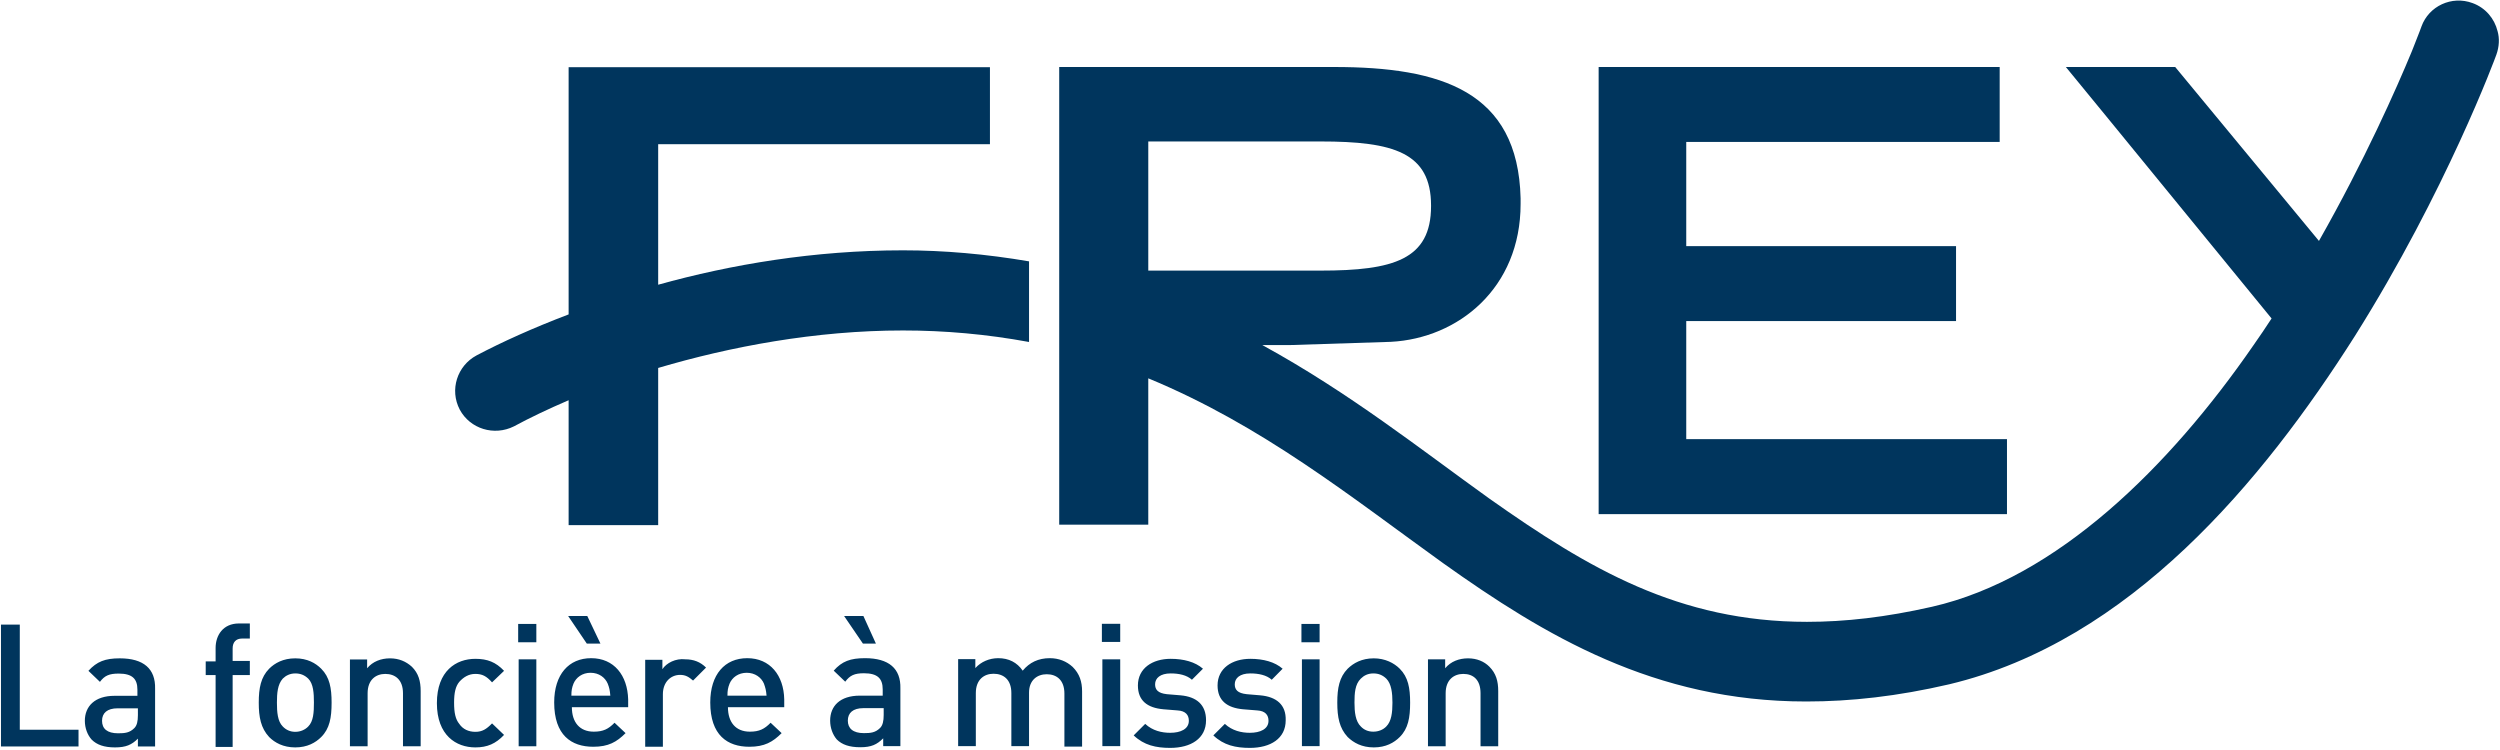 <svg version="1.2" xmlns="http://www.w3.org/2000/svg" viewBox="0 0 1541 462" width="1541" height="462">
	<title>freee-svg</title>
	<style>
		.s0 { fill: #00355d } 
	</style>
	<g id="tétière">
		<g id="Layer">
			<g id="Layer">
				<g id="Layer">
					<path id="Layer" class="s0" d="m634.3 161.1c-26.4-4.5-52.4-6.8-77.7-6.8-54.6 0-106 8.7-150.9 21.2v-86.6h204.5v-47.5h-259.7v152.4c-21.8 8.3-41.1 17-56.8 25.3-11.9 6.4-16.7 21.2-10.3 33.4 6.4 11.9 21.2 16.4 33.4 10.3 9.6-5.2 20.9-10.6 33.7-16.1v77h55.2v-96.9c44.3-13.1 96.9-23.1 150.9-23.1 25.7 0 51.7 2.3 77.7 7.1z"/>
					<path id="Layer" fill-rule="evenodd" class="s0" d="m12.2 449.8h36.2v10.3h-47.8v-75.1h11.6zm83.4-25.3v35.6h-10.6v-4.8c-3.8 3.8-7.4 5.4-14.1 5.4-6.7 0-11.2-1.6-14.4-4.8-2.6-2.9-4.2-7.1-4.2-11.6 0-8.9 6.1-15.4 18.3-15.4h14.1v-3.8c0-6.7-3.2-9.9-11.5-9.9-5.8 0-8.7 1.2-11.6 5.1l-7.1-6.8c5.2-5.7 10.3-7.7 19.3-7.7 14.8 0 22.1 6.5 21.8 18.7zm-10.6 12.1h-12.5c-6.4 0-9.6 2.9-9.6 7.7 0 4.9 3.2 7.7 9.9 7.7 4.2 0 7.1-0.3 10-3.2 1.6-1.6 2.2-4.1 2.2-8zm62.3-52.3h6.7v9.3h-4.8c-3.8 0-5.8 2.3-5.8 6.1v7.7h10.6v8.7h-10.6v44.3h-10.5v-44.3h-6.1v-8.4h6.1v-8.3c0-7.7 4.5-15.1 14.4-15.1zm50.7 27.9c5.2 5.2 6.4 11.9 6.4 20.9 0 9.3-1.2 16-6.4 21.2-3.5 3.5-8.6 6.4-16 6.4-7.4 0-12.6-2.9-16.1-6.4-5.1-5.5-6.4-12.2-6.4-21.2 0-9 1.3-15.7 6.4-20.9 3.5-3.5 8.7-6.4 16.1-6.4 7.4 0 12.5 2.9 16 6.4zm-4.5 20.9c0-5.8-0.3-11.6-3.5-14.8-2.3-2.2-4.8-3.2-8-3.2-3.2 0-5.8 1.3-7.7 3.2-3.2 3.6-3.6 9-3.6 14.8 0 5.8 0.4 11.5 3.6 14.7 1.9 2 4.5 3.3 7.7 3.3 3.2 0 6.1-1.3 8-3.3 3.2-3.2 3.5-8.6 3.5-14.7zm60.4-22.1c4.1 4.1 5.4 8.9 5.4 15v34h-10.9v-32.7c0-8.3-4.8-11.9-10.9-11.9-5.8 0-10.9 3.6-10.9 11.9v32.7h-10.9v-53.5h10.6v5.4c3.5-4.2 8.6-6.1 14.1-6.1 5.4 0 9.9 1.9 13.5 5.2zm29.2 9.3c-2.3 2.8-3.2 6.7-3.2 12.8 0 6.4 0.9 10.3 3.2 13.1 2.2 3.3 5.8 4.9 9.9 4.9 4.2 0 6.8-1.6 10.3-5.2l7.4 7.1c-5.1 5.4-10.3 7.7-17.7 7.7-11.8 0-23.7-7.4-23.7-27.3 0-19.9 11.9-27.3 23.7-27.3 7.4 0 12.6 2 17.7 7.4l-7.4 7.1c-3.5-3.9-6.1-5.2-10.3-5.2-4.1 0-7.3 2-9.9 4.9zm36.3-35.7h11.2v11.3h-11.2zm0.3 21.8h10.9v53.6h-10.9zm50.4-9.7h-8.4l-11.5-17h11.8zm17.1 34.4v4.8h-34.7c0 9.3 4.8 15.1 13.5 15.1 5.8 0 9-1.6 12.8-5.5l6.8 6.4c-5.5 5.5-10.6 8.4-19.9 8.4-13.5 0-24.1-7.1-24.1-27.3 0-17.3 9-27.3 22.8-27.3 14.1 0 22.4 10.6 22.8 25.4zm-11-2.3c-0.3-3.5-0.6-4.8-1.6-7.4-1.6-3.8-5.4-6.7-10.6-6.7-5.1 0-8.9 2.9-10.5 6.7-1 2.6-1.3 4.2-1.3 7.4zm46.2-22.4c5.1 0 9.3 1.6 12.8 5.1l-8 8c-2.6-2.2-4.5-3.5-8-3.5-5.8 0-10.6 4.5-10.6 11.9v32.4h-10.9v-53.6h10.6v5.8c2.5-3.9 8.3-6.8 14.1-6.1zm61 24.7v4.8h-34.7c0 9.3 4.8 15.1 13.5 15.1 5.8 0 9-1.6 12.8-5.5l6.8 6.4c-5.5 5.5-10.6 8.4-19.9 8.4-13.5 0-24.1-7.1-24.1-27.3 0-17.3 9-27.3 22.8-27.3 14.1 0 22.5 10.6 22.8 25.4zm-10.9-2.3c-0.3-3.5-0.7-4.8-1.6-7.4-1.6-3.8-5.5-6.7-10.6-6.7-5.2 0-9 2.9-10.6 6.7-1 2.6-1.3 4.2-1.3 7.4zm67.4-32.1h-8l-11.6-17h11.9zm15.1 27.6v35.6h-10.6v-4.8c-3.9 3.9-7.4 5.5-14.1 5.5-6.8 0-11.3-1.6-14.5-4.8-2.5-2.9-4.1-7.1-4.1-11.6 0-9 6.1-15.4 18.3-15.4h14.1v-3.8c0-6.8-3.2-10-11.6-10-5.8 0-8.6 1.3-11.5 5.2l-7.1-6.8c5.1-5.8 10.3-7.7 19.3-7.7 14.7 0 22.1 6.4 21.8 18.6zm-10.3 12.2h-12.5c-6.4 0-9.6 2.9-9.6 7.7 0 4.8 3.2 7.7 9.9 7.7 4.2 0 7.1-0.3 10-3.2 1.6-1.6 2.2-4.2 2.2-8zm116.5-25.4c4.2 4.2 5.8 9 5.8 15.1v34h-10.9v-32.7c0-8.3-4.8-11.9-10.9-11.9-5.8 0-10.9 3.6-10.9 11.3v33h-10.9v-32.7c0-8.4-4.9-11.9-11-11.9-5.7 0-10.9 3.5-10.9 11.9v32.7h-10.9v-53.6h10.6v5.5c3.5-3.9 8.7-6.1 14.1-6.1 6.5 0 11.6 2.6 15.1 7.7 4.2-5.1 9.7-7.7 16.7-7.7 5.5 0 10.3 1.9 14.1 5.4zm18-26.6h11.3v11.2h-11.3zm0.3 21.9h11v53.5h-11zm63.9 37.6c0 11.2-9.3 17-22.1 17-8.7 0-16.1-1.6-22.5-7.7l7.1-7.1c4.5 4.2 10.2 5.5 15.4 5.5 6.4 0 11.5-2.3 11.5-7.4 0-3.5-1.9-6.1-7-6.4l-8.7-0.7c-10-0.9-15.7-5.4-15.7-14.7 0-10.6 9-16.4 20.2-16.4 8 0 15.1 1.9 19.9 6.1l-6.8 6.8c-3.2-2.9-8-3.9-13.1-3.9-6.4 0-9.6 2.9-9.6 6.7 0 3.2 1.6 5.5 7.3 6.1l8.4 0.7c9.9 0.9 15.7 5.8 15.7 15.4zm49.1 0c0 11.2-9.3 17-22.1 17-8.7 0-16.1-1.6-22.5-7.7l7.1-7.1c4.5 4.2 10.2 5.5 15.4 5.5 6.4 0 11.5-2.3 11.5-7.4 0-3.5-1.9-6.1-7-6.4l-8.7-0.7c-9.9-0.9-15.7-5.4-15.7-14.7 0-10.6 9-16.4 20.2-16.4 8 0 15.1 1.9 19.9 6.1l-6.7 6.8c-3.2-2.9-8.1-3.9-13.2-3.9-6.4 0-9.6 2.9-9.6 6.7 0 3.2 1.6 5.5 7.4 6.1l8.3 0.7c10 0.9 16 5.8 15.7 15.4zm9.7-59.4h11.2v11.3h-11.2zm0.3 21.8h10.9v53.5h-10.9zm60.3 5.8c5.2 5.2 6.4 11.9 6.4 20.9 0 9.3-1.2 16-6.4 21.2-3.5 3.5-8.6 6.4-16 6.4-7.4 0-12.5-2.9-16.1-6.4-5.1-5.5-6.4-12.2-6.4-21.2 0-9 1.3-15.7 6.4-20.9 3.6-3.5 8.7-6.4 16.1-6.4 7 0 12.5 2.9 16 6.4zm-4.5 20.9c0-5.8-0.6-11.6-3.8-14.8-2.3-2.2-4.8-3.2-8-3.2-3.3 0-5.8 1.3-7.7 3.2-3.6 3.5-3.9 9-3.9 14.8 0 5.8 0.6 11.5 3.9 14.7 1.9 2 4.4 3.2 7.7 3.2 3.2 0 6.1-1.2 8-3.2 3.2-3.2 3.8-8.6 3.8-14.7zm59.7-22.2c4.2 4.2 5.5 9 5.5 15.1v34h-10.9v-32.7c0-8.3-4.5-11.9-10.6-11.9-5.8 0-10.9 3.6-10.9 11.9v32.7h-10.9v-53.6h10.6v5.5c3.5-4.2 8.6-6.1 14.1-6.1 5.4 0 9.9 1.9 13.1 5.1zm319.1-94h-251.7v-275.6h247.2v46.2h-193.2v64.2h166.3v46.2h-166.3v72.8h197.7zm301.7-283.3c-0.3 1-30.8 83.8-87.3 173.6-56.8 89.5-138.6 188-250 214.6-31.8 7.4-60.7 10.6-88 10.6h-0.3c-93.4 0-161.1-40.7-223.7-85.3-56.8-40.8-111.1-84.7-181.7-113.9v90.2h-54.9v-282.1h169.5c65.8 0 113.3 14.8 114.9 80.9 0 1.3 0 2.2 0 3.5 0 52-38.5 82.8-79.9 85l-62.3 2h-17c53.9 29.5 97.9 64.5 139.9 94.6 61.3 43.3 116.9 76 195.8 76 23.5 0 48.5-2.8 77.1-9.3 77-17.6 146.4-86.3 198-161 3.9-5.5 7.7-11.2 11.3-16.7l-101.8-124.5-25-30.5h67.4l88.6 107.2c28.2-49.7 47.8-94 57.1-116.5 0.3-0.9 0.7-1.9 1-2.5 3.5-8.7 5.1-13.2 5.1-13.2 4.5-12.5 18.6-19.2 31.5-14.4 8 2.9 13.5 9.6 15.4 17.3 1.3 4.5 1 9.6-0.7 14.4zm-831 133.2h106.2c45 0 68.1-6.8 68.1-39.8v-0.3c0-32.7-23.1-39.5-68.1-39.5h-106.2z"/>
				</g>
			</g>
		</g>
	</g>
</svg>